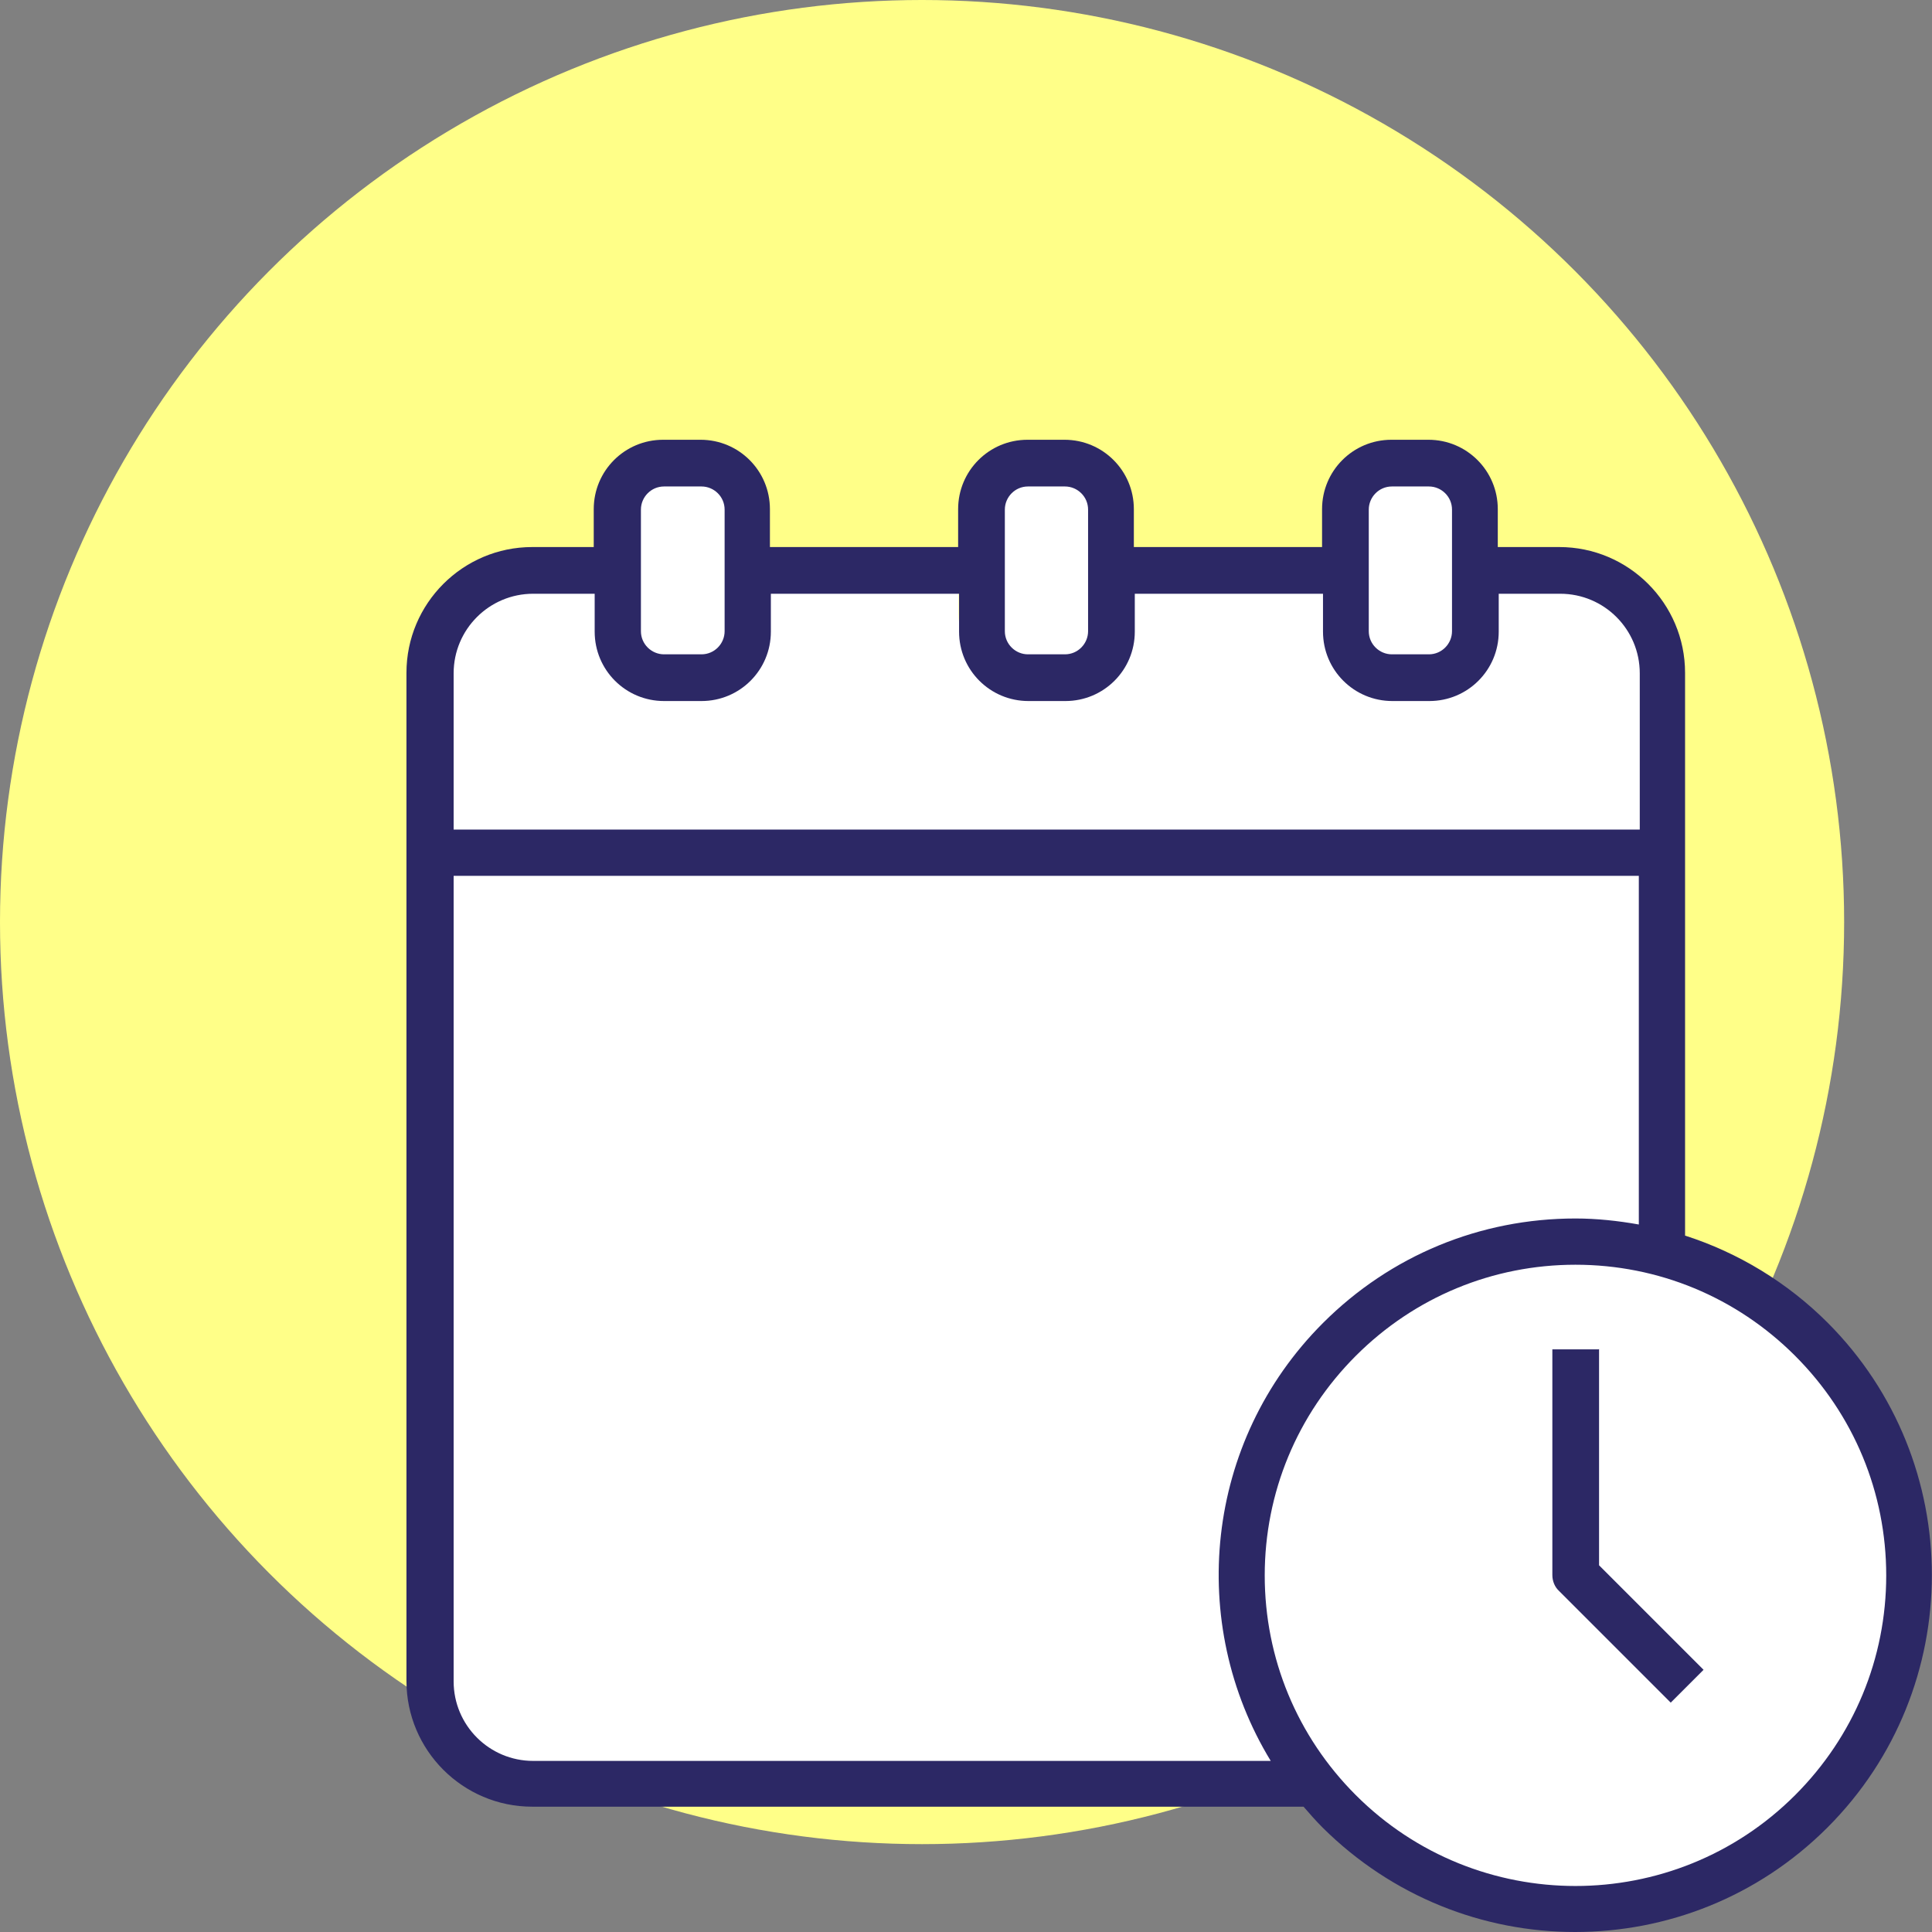 <?xml version="1.0" encoding="UTF-8"?><svg id="Ebene_2" xmlns="http://www.w3.org/2000/svg" viewBox="0 0 41.78 41.78"><rect x="0" y="0" width="41.78" height="41.78" fill="#808080" stroke="none"/><defs><style>.cls-1{fill:none;}.cls-2{fill:#fff;}.cls-3{fill:#ff8;}.cls-4{fill:#2c2865;}</style></defs><g id="Ebene_3"><circle class="cls-3" cx="19.94" cy="19.94" r="19.94"/><path class="cls-2" d="m39.1,29.03c-.95-.95-2.13-1.6-3.42-1.9l.2-.3v-6.9h.17v-5.63c0-1.09-.77-1.98-1.72-1.98h-2.45v.94c0,.6.23,1.13-.18,1.44v-3.98c0-.47-.3-.86-.67-.86h-1.09c-.37,0-.67.39-.67.86v3.98c-.41-.31-.34-.84-.34-1.44v-.94h-4.9v.94c0,.6.22,1.13-.19,1.44v-3.98c0-.47-.3-.86-.67-.86h-1.09c-.37,0-.67.39-.67.86v3.98c-.41-.31-.68-.84-.68-1.44v-.94h-4.34v.94c0,.6,0,1.13-.41,1.44v-3.98c0-.47-.3-.86-.67-.86h-1.09c-.37,0-.67.39-.67.86v3.98c-.41-.31-.3-.84-.3-1.44v-.94h-2.16c-.95,0-1.72.89-1.72,1.98v22.32c0,.98.8,1.78,1.78,1.78h16.92l.18-.26c.24.34.5.66.8.95,2.78,2.77,7.3,2.78,10.07,0,1.35-1.35,2.09-3.14,2.09-5.04s-.74-3.69-2.09-5.04Z"/><path class="cls-4" d="m39.53,28.61c-.88-.88-1.94-1.52-3.09-1.89v-12.17c0-1.5-1.22-2.72-2.72-2.72h-1.33v-.82c0-.83-.67-1.5-1.5-1.5h-.8c-.83,0-1.5.67-1.5,1.5v.82h-4.07v-.82c0-.83-.67-1.5-1.5-1.5h-.8c-.83,0-1.5.67-1.5,1.5v.82h-4.07v-.82c0-.83-.67-1.5-1.5-1.5h-.81c-.83,0-1.5.67-1.5,1.5v.82h-1.33c-1.5,0-2.72,1.22-2.72,2.72v21.8c0,1.5,1.22,2.72,2.72,2.72h16.68c.13.15.26.3.41.45,1.51,1.5,3.48,2.26,5.46,2.26s3.95-.75,5.46-2.26c3.01-3.01,3.01-7.91,0-10.92Zm-9.93-17.59c0-.27.22-.5.5-.5h.8c.27,0,.5.22.5.5v2.63c0,.27-.22.5-.5.5h-.8c-.27,0-.5-.22-.5-.5v-2.63Zm-7.87,0c0-.27.22-.5.5-.5h.8c.27,0,.5.22.5.5v2.63c0,.27-.22.5-.5.5h-.8c-.27,0-.5-.22-.5-.5v-2.63Zm-7.87,0c0-.27.22-.5.5-.5h.81c.27,0,.5.22.5.5v2.63c0,.27-.22.5-.5.5h-.81c-.27,0-.5-.22-.5-.5v-2.63Zm-2.33,1.82h1.33v.82c0,.83.67,1.5,1.5,1.5h.81c.83,0,1.5-.67,1.5-1.5v-.82h4.07v.82c0,.83.67,1.5,1.5,1.5h.8c.83,0,1.5-.67,1.5-1.5v-.82h4.07v.82c0,.83.67,1.5,1.5,1.5h.8c.83,0,1.5-.67,1.5-1.5v-.82h1.33c.95,0,1.72.77,1.72,1.72v3.38H9.81v-3.38c0-.95.77-1.72,1.72-1.72Zm0,25.24c-.95,0-1.72-.77-1.72-1.72v-17.42h25.63v7.54c-.45-.08-.91-.13-1.37-.13-2.06,0-4,.8-5.46,2.26-2.57,2.57-2.94,6.5-1.13,9.47h-15.95Zm27.29.74c-2.62,2.62-6.88,2.62-9.5,0-1.27-1.27-1.97-2.96-1.97-4.75s.7-3.48,1.97-4.75,2.96-1.97,4.75-1.97,3.48.7,4.75,1.97,1.97,2.96,1.97,4.75-.7,3.48-1.97,4.75Z"/><path class="cls-4" d="m34.57,29.18h-1v4.88c0,.13.05.26.15.35l2.41,2.41.71-.71-2.26-2.26v-4.68Z"/><rect class="cls-1" y="0" width="41.78" height="41.78"/></g></svg>